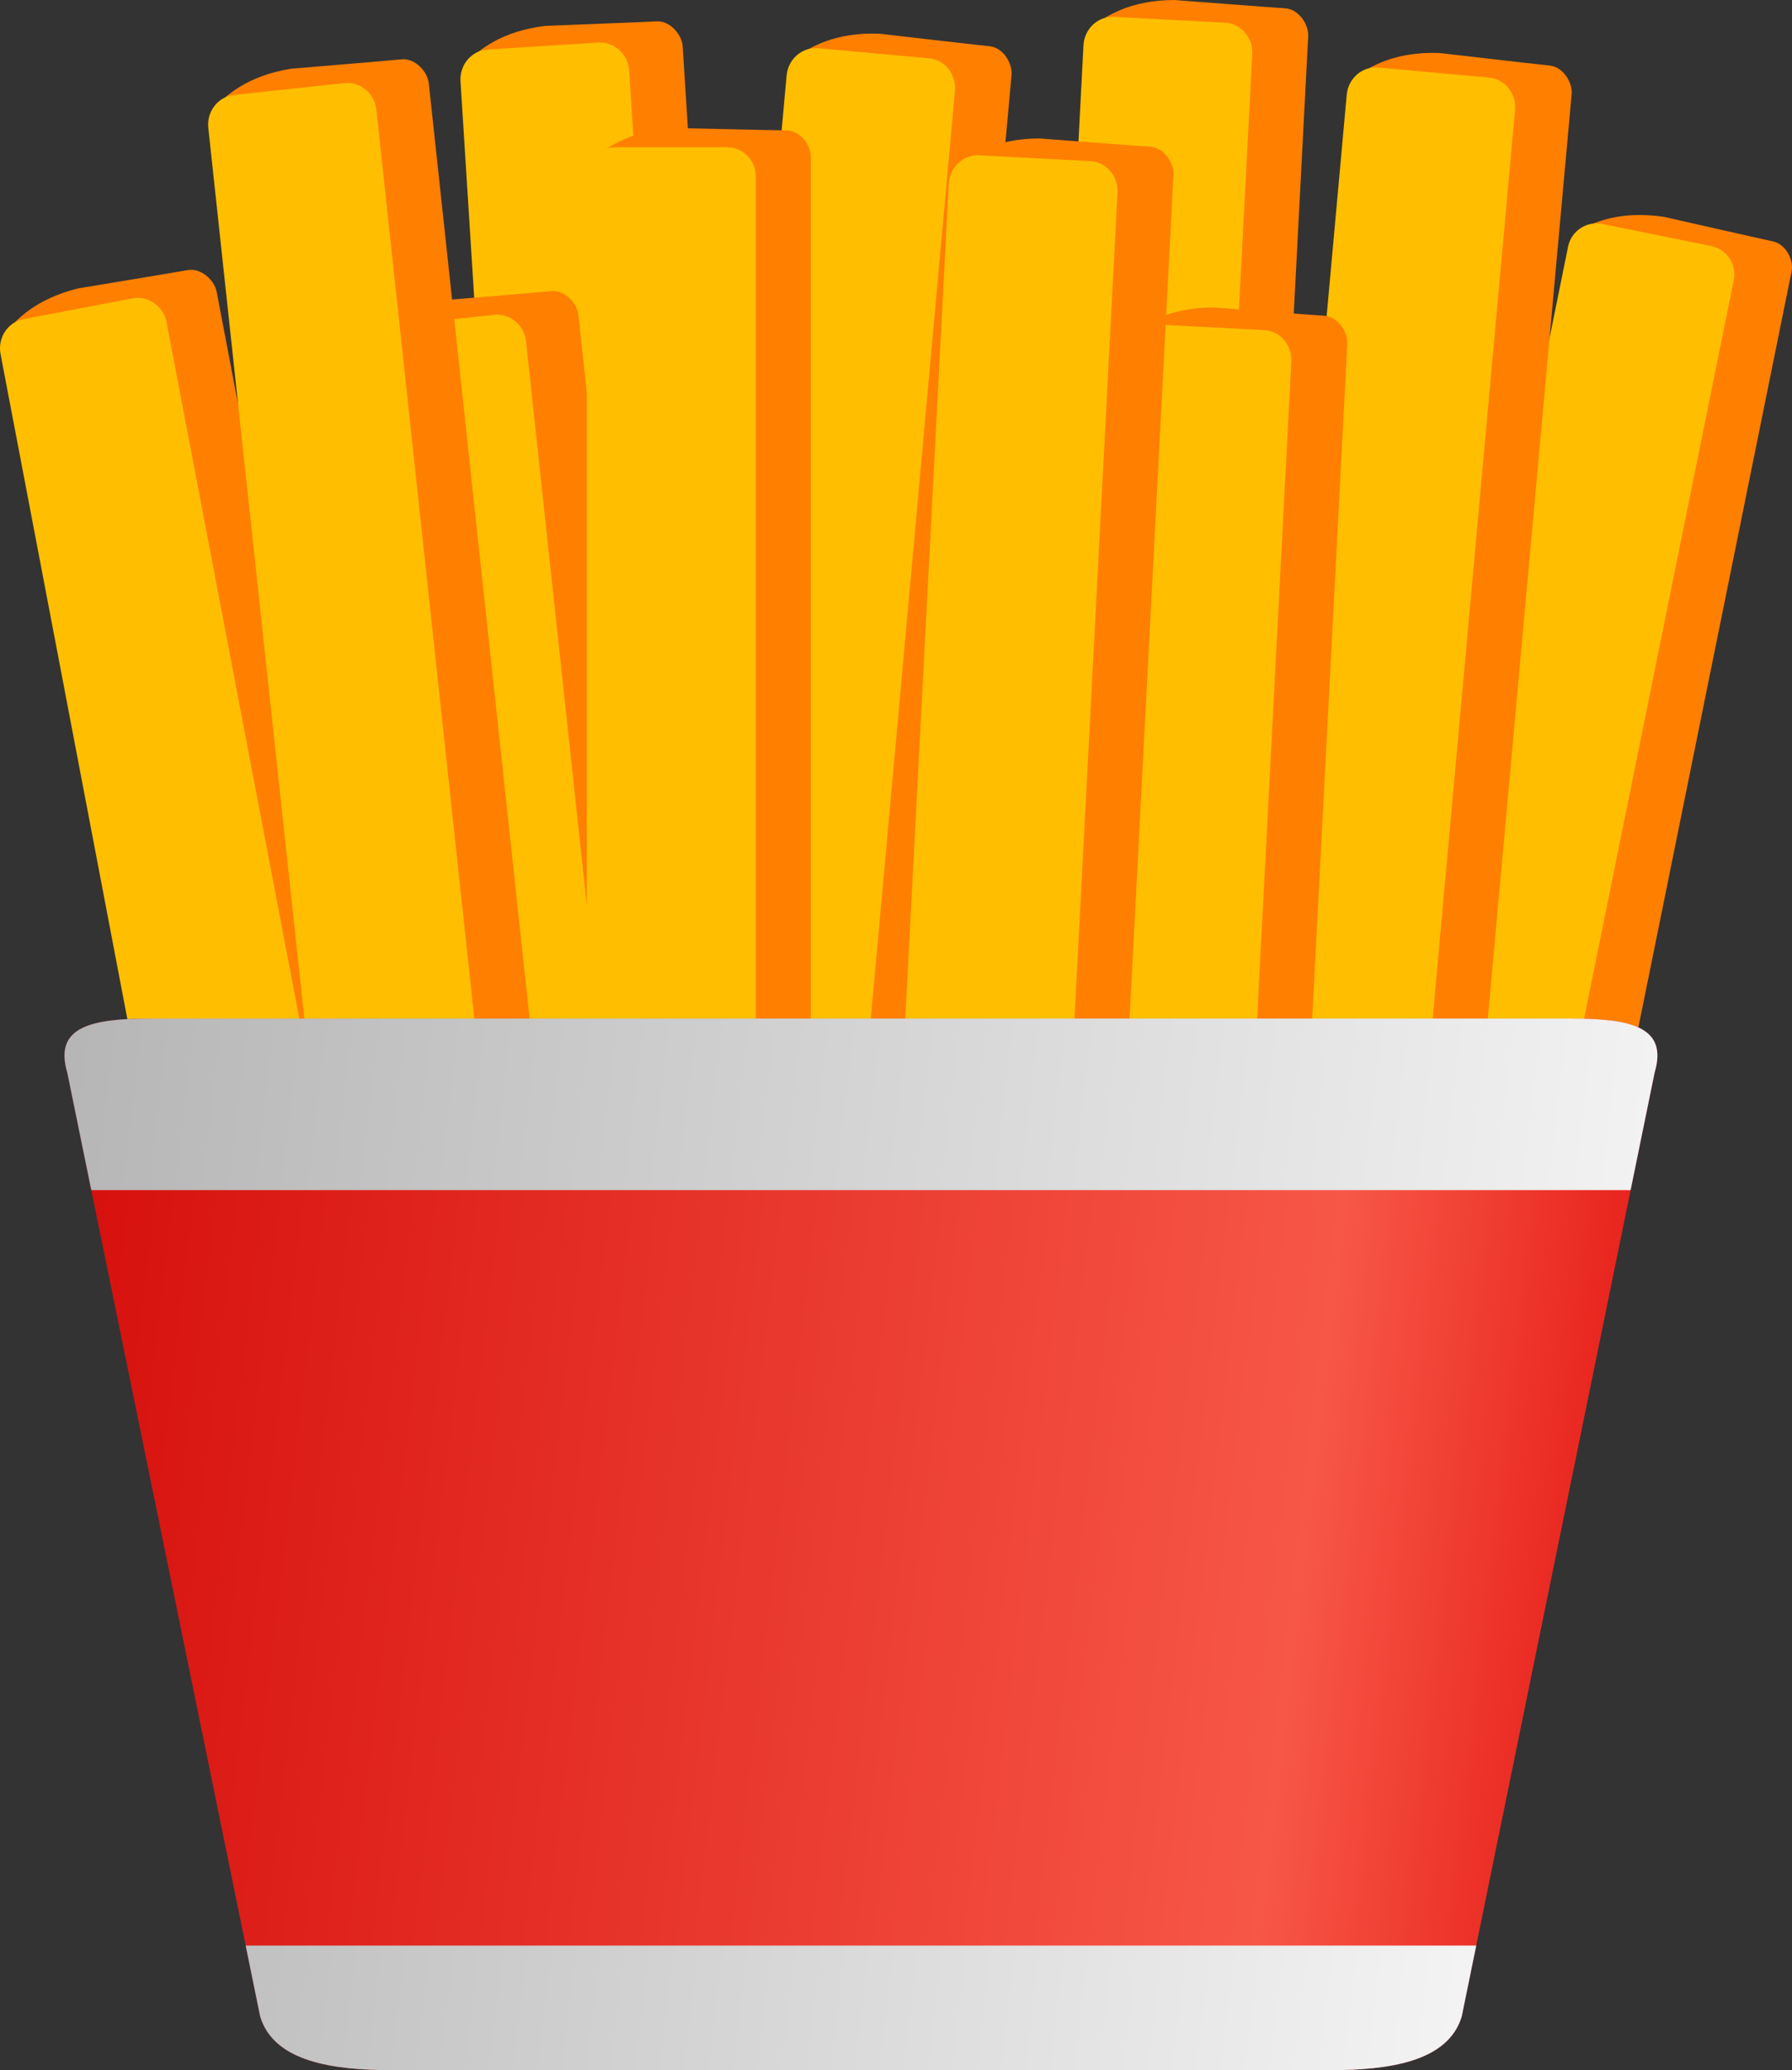 <!-- Generator: Adobe Illustrator 19.1.0, SVG Export Plug-In  -->
<svg version="1.1"
	 xmlns="http://www.w3.org/2000/svg" xmlns:xlink="http://www.w3.org/1999/xlink" xmlns:a="http://ns.adobe.com/AdobeSVGViewerExtensions/3.0/"
	 x="0px" y="0px" width="394.219px" height="455.442px" viewBox="0 0 394.219 455.442"
	 style="enable-background:new 0 0 394.219 455.442;" xml:space="preserve">
<rect x="0" y="0" width="394.219" height="455.442" fill="#333333" stroke="none"/>
<style type="text/css">
	.st0{fill:#FF7F00;}
	.st1{fill:#FFBF00;}
	.st2{fill:url(#SVGID_1_);}
	.st3{fill:url(#SVGID_2_);}
	.st4{fill:url(#SVGID_3_);}
	.st5{fill:url(#SVGID_4_);}
	.st6{fill:url(#SVGID_5_);}
	.st7{fill:url(#SVGID_6_);}
</style>
<defs>
</defs>
<g>
	<path class="st0" d="M282.728,1.827C279.747,1.649,258.343,0,258.343,0c-9.772,0.025-15.105,3.601-17.782,5.673
		c-2.688,2.076,11.272,0.856,11.272,0.856l-17.943,344.753c-0.193,3.538,2.433,6.544,5.825,6.719l23.595,1.229
		c3.417,0.18,6.324-2.54,6.516-6.072L287.788,7.942C287.925,5.406,285.709,2.008,282.728,1.827z"/>
	<path class="st1" d="M256.899,368.686c-0.199,3.654-3.18,6.467-6.703,6.283l-24.404-1.27c-3.51-0.181-6.212-3.292-6.013-6.943
		L238.352,9.993c0.18-3.654,3.18-6.461,6.703-6.28l24.398,1.273c3.517,0.175,6.218,3.287,6.025,6.937L256.899,368.686z"/>
	<path class="st0" d="M217.707,10.173c-2.975-0.292-24.292-2.763-24.292-2.763c-9.766-0.349-15.237,3.018-17.994,4.988
		c-2.763,1.967,11.234,1.285,11.234,1.285l-31.182,343.81c-0.323,3.526,2.178,6.631,5.565,6.933l23.539,2.141
		c3.404,0.308,6.41-2.296,6.728-5.822L222.53,16.478C222.761,13.951,220.688,10.466,217.707,10.173z"/>
	<path class="st1" d="M177.806,375.773c-0.337,3.641-3.436,6.332-6.946,6.015l-24.335-2.206c-3.505-0.317-6.081-3.526-5.745-7.167
		l32.265-355.788c0.324-3.644,3.435-6.333,6.94-6.018l24.335,2.209c3.51,0.315,6.087,3.523,5.757,7.164L177.806,375.773z"/>
	<path class="st0" d="M41.284,59.42c-2.938,0.538-24.111,4.03-24.111,4.03c-9.485,2.352-13.817,7.095-15.928,9.747
		c-2.11,2.651,11.16-1.855,11.16-1.855l64.654,339.111c0.66,3.479,3.921,5.775,7.257,5.134l23.215-4.422
		c3.361-0.638,5.539-3.971,4.867-7.45L47.657,64.153C47.184,61.66,44.233,58.882,41.284,59.42z"/>
	<path class="st1" d="M103.56,421.879c0.679,3.595-1.556,7.034-5.022,7.696l-24.006,4.577c-3.454,0.66-6.809-1.718-7.494-5.309
		L0.124,77.917c-0.69-3.591,1.563-7.033,5.017-7.696l24.006-4.575c3.46-0.666,6.821,1.712,7.499,5.303L103.56,421.879z"/>
	<path class="st0" d="M144.452,4.699c-2.981,0.168-24.429,0.99-24.429,0.99c-9.703,1.148-14.595,5.312-17.016,7.68
		c-2.427,2.368,11.297-0.448,11.297-0.448l21.809,344.531c0.217,3.535,3.168,6.221,6.56,6.003l23.582-1.49
		c3.41-0.215,5.987-3.249,5.769-6.781L150.184,10.192C150.028,7.659,147.439,4.534,144.452,4.699z"/>
	<path class="st1" d="M160.97,372.097c0.224,3.651-2.415,6.787-5.938,7.011l-24.386,1.544c-3.51,0.224-6.547-2.555-6.772-6.205
		L101.307,17.913c-0.236-3.651,2.421-6.784,5.938-7.009l24.385-1.54c3.51-0.231,6.554,2.549,6.784,6.195L160.97,372.097z"/>
	<path class="st0" d="M121.28,64.041c-2.969,0.298-24.361,2.066-24.361,2.066c-9.64,1.577-14.346,5.953-16.661,8.424
		c-2.322,2.474,11.265-0.946,11.265-0.946l37.007,343.231c0.373,3.523,3.436,6.074,6.815,5.707l23.496-2.53
		c3.398-0.364,5.838-3.51,5.464-7.03L127.248,69.275C126.975,66.751,124.261,63.743,121.28,64.041z"/>
	<path class="st1" d="M154.017,430.35c0.386,3.638-2.122,6.887-5.626,7.267l-24.292,2.62c-3.504,0.377-6.659-2.266-7.046-5.9
		L78.757,79.147c-0.398-3.635,2.122-6.884,5.621-7.264l24.298-2.617c3.498-0.386,6.659,2.256,7.045,5.891L154.017,430.35z"/>
	<path class="st0" d="M172.988,28.686c-2.993-0.022-24.447-0.532-24.447-0.532c-9.759,0.511-14.9,4.223-17.471,6.348
		c-2.57,2.129,11.303,0.258,11.303,0.258v332.566c0,3.407,2.77,6.167,6.168,6.167h23.644c3.411,0,6.168-2.76,6.168-6.167V34.319
		C178.353,31.873,175.982,28.708,172.988,28.686z"/>
	<path class="st1" d="M166.266,382.921c0,3.52-2.851,6.373-6.373,6.373h-24.435c-3.516,0-6.373-2.853-6.373-6.373V38.766
		c0-3.519,2.857-6.373,6.373-6.373h24.435c3.522,0,6.373,2.854,6.373,6.373V382.921z"/>
	<path class="st0" d="M389.991,53.097c-2.925-0.616-23.856-5.378-23.856-5.378c-9.66-1.438-15.435,1.177-18.379,2.751
		c-2.944,1.574,11.028,2.496,11.028,2.496L292.73,378.907c-0.679,3.339,1.494,6.597,4.823,7.269l23.166,4.699
		c3.349,0.678,6.597-1.478,7.276-4.821l66.141-326.373C394.622,57.285,392.923,53.712,389.991,53.097z"/>
	<path class="st1" d="M313.051,398.935c-0.704,3.451-4.059,5.682-7.513,4.983l-23.95-4.852c-3.448-0.7-5.676-4.064-4.979-7.515
		l68.351-337.296c0.697-3.451,4.064-5.679,7.512-4.982l23.95,4.855c3.454,0.697,5.682,4.061,4.985,7.512L313.051,398.935z"/>
	<path class="st0" d="M340.922,14.421c-2.975-0.293-24.292-2.763-24.292-2.763c-9.765-0.349-15.236,3.018-17.994,4.988
		c-2.763,1.967,11.234,1.285,11.234,1.285l-31.181,343.81c-0.324,3.526,2.178,6.631,5.564,6.934l23.539,2.141
		c3.404,0.308,6.41-2.296,6.728-5.822l31.225-344.267C345.976,18.199,343.903,14.713,340.922,14.421z"/>
	<path class="st1" d="M301.021,380.021c-0.337,3.641-3.436,6.332-6.946,6.015l-24.335-2.206c-3.504-0.317-6.081-3.526-5.745-7.167
		l32.265-355.788c0.324-3.644,3.436-6.333,6.94-6.018l24.335,2.209c3.51,0.315,6.087,3.523,5.757,7.164L301.021,380.021z"/>
	<path class="st0" d="M291.33,69.462c-2.981-0.177-24.385-1.827-24.385-1.827c-9.772,0.025-15.105,3.601-17.782,5.674
		c-2.688,2.075,11.272,0.855,11.272,0.855l-17.943,344.753c-0.193,3.538,2.433,6.544,5.825,6.719l23.595,1.229
		c3.417,0.18,6.324-2.54,6.516-6.072L296.39,75.577C296.527,73.041,294.311,69.643,291.33,69.462z"/>
	<path class="st0" d="M88.349,13.055c-2.969,0.298-24.36,2.066-24.36,2.066c-9.641,1.577-14.34,5.953-16.655,8.424
		c-2.328,2.474,11.265-0.946,11.265-0.946L95.606,365.83c0.373,3.523,3.436,6.074,6.809,5.707l23.502-2.53
		c3.398-0.364,5.838-3.51,5.458-7.03L94.324,18.289C94.05,15.765,91.33,12.756,88.349,13.055z"/>
	<path class="st1" d="M265.5,436.322c-0.199,3.654-3.18,6.467-6.703,6.283l-24.404-1.27c-3.51-0.18-6.211-3.292-6.013-6.943
		l18.572-356.765c0.18-3.654,3.18-6.461,6.703-6.28l24.398,1.273c3.517,0.175,6.218,3.287,6.025,6.937L265.5,436.322z"/>
	<path class="st0" d="M253.09,32.286c-2.981-0.177-24.386-1.827-24.386-1.827c-9.772,0.025-15.105,3.601-17.782,5.673
		c-2.688,2.076,11.272,0.856,11.272,0.856l-17.943,344.753c-0.193,3.538,2.433,6.544,5.825,6.719l23.595,1.229
		c3.417,0.18,6.324-2.54,6.516-6.072L258.15,38.402C258.287,35.866,256.071,32.467,253.09,32.286z"/>
	<path class="st1" d="M121.086,379.364c0.386,3.638-2.116,6.887-5.626,7.267l-24.292,2.62c-3.504,0.377-6.653-2.266-7.039-5.9
		L45.827,28.16c-0.398-3.635,2.129-6.884,5.627-7.264l24.292-2.617c3.504-0.386,6.666,2.256,7.051,5.891L121.086,379.364z"/>
	<path class="st1" d="M227.26,399.146c-0.199,3.654-3.18,6.467-6.703,6.283l-24.404-1.27c-3.51-0.181-6.211-3.292-6.013-6.943
		l18.572-356.765c0.18-3.654,3.18-6.461,6.703-6.28l24.398,1.273c3.517,0.175,6.218,3.287,6.025,6.937L227.26,399.146z"/>
	<g>
		<g>
			<linearGradient id="SVGID_1_" gradientUnits="userSpaceOnUse" x1="395.63" y1="360.897" x2="-56.811" y2="307.792">
				<stop  offset="0.006" style="stop-color:#DE0000"/>
				<stop  offset="0.242" style="stop-color:#F75747"/>
				<stop  offset="0.989" style="stop-color:#CF0000"/>
			</linearGradient>
			<path class="st2" d="M345.77,224.09c13.008,0,21.199,1.827,18.237,11.85l-42.435,207.652c-2.975,10.026-16.07,11.85-29.066,11.85
				H86.295c-12.996,0-26.091-1.823-29.066-11.85L14.794,235.94c-2.975-10.023,5.228-11.85,18.236-11.85H345.77z"/>
		</g>
		<linearGradient id="SVGID_2_" gradientUnits="userSpaceOnUse" x1="406.428" y1="268.897" x2="-46.013" y2="215.792">
			<stop  offset="0" style="stop-color:#FAFAFA"/>
			<stop  offset="1" style="stop-color:#ABABAB"/>
		</linearGradient>
		<path class="st3" d="M358.716,261.825l5.29-25.886c2.962-10.023-5.228-11.85-18.237-11.85H33.03
			c-13.008,0-21.211,1.827-18.236,11.85l5.29,25.886H358.716z"/>
		<linearGradient id="SVGID_3_" gradientUnits="userSpaceOnUse" x1="356.581" y1="459.812" x2="7.199" y2="418.804">
			<stop  offset="0" style="stop-color:#FAFAFA"/>
			<stop  offset="1" style="stop-color:#B8B8B8"/>
		</linearGradient>
		<path class="st4" d="M321.572,443.592l3.18-15.56H54.049l3.18,15.56c2.975,10.026,16.07,11.85,29.066,11.85h206.211
			C305.502,455.442,318.597,453.618,321.572,443.592z"/>
	</g>
</g>
</svg>